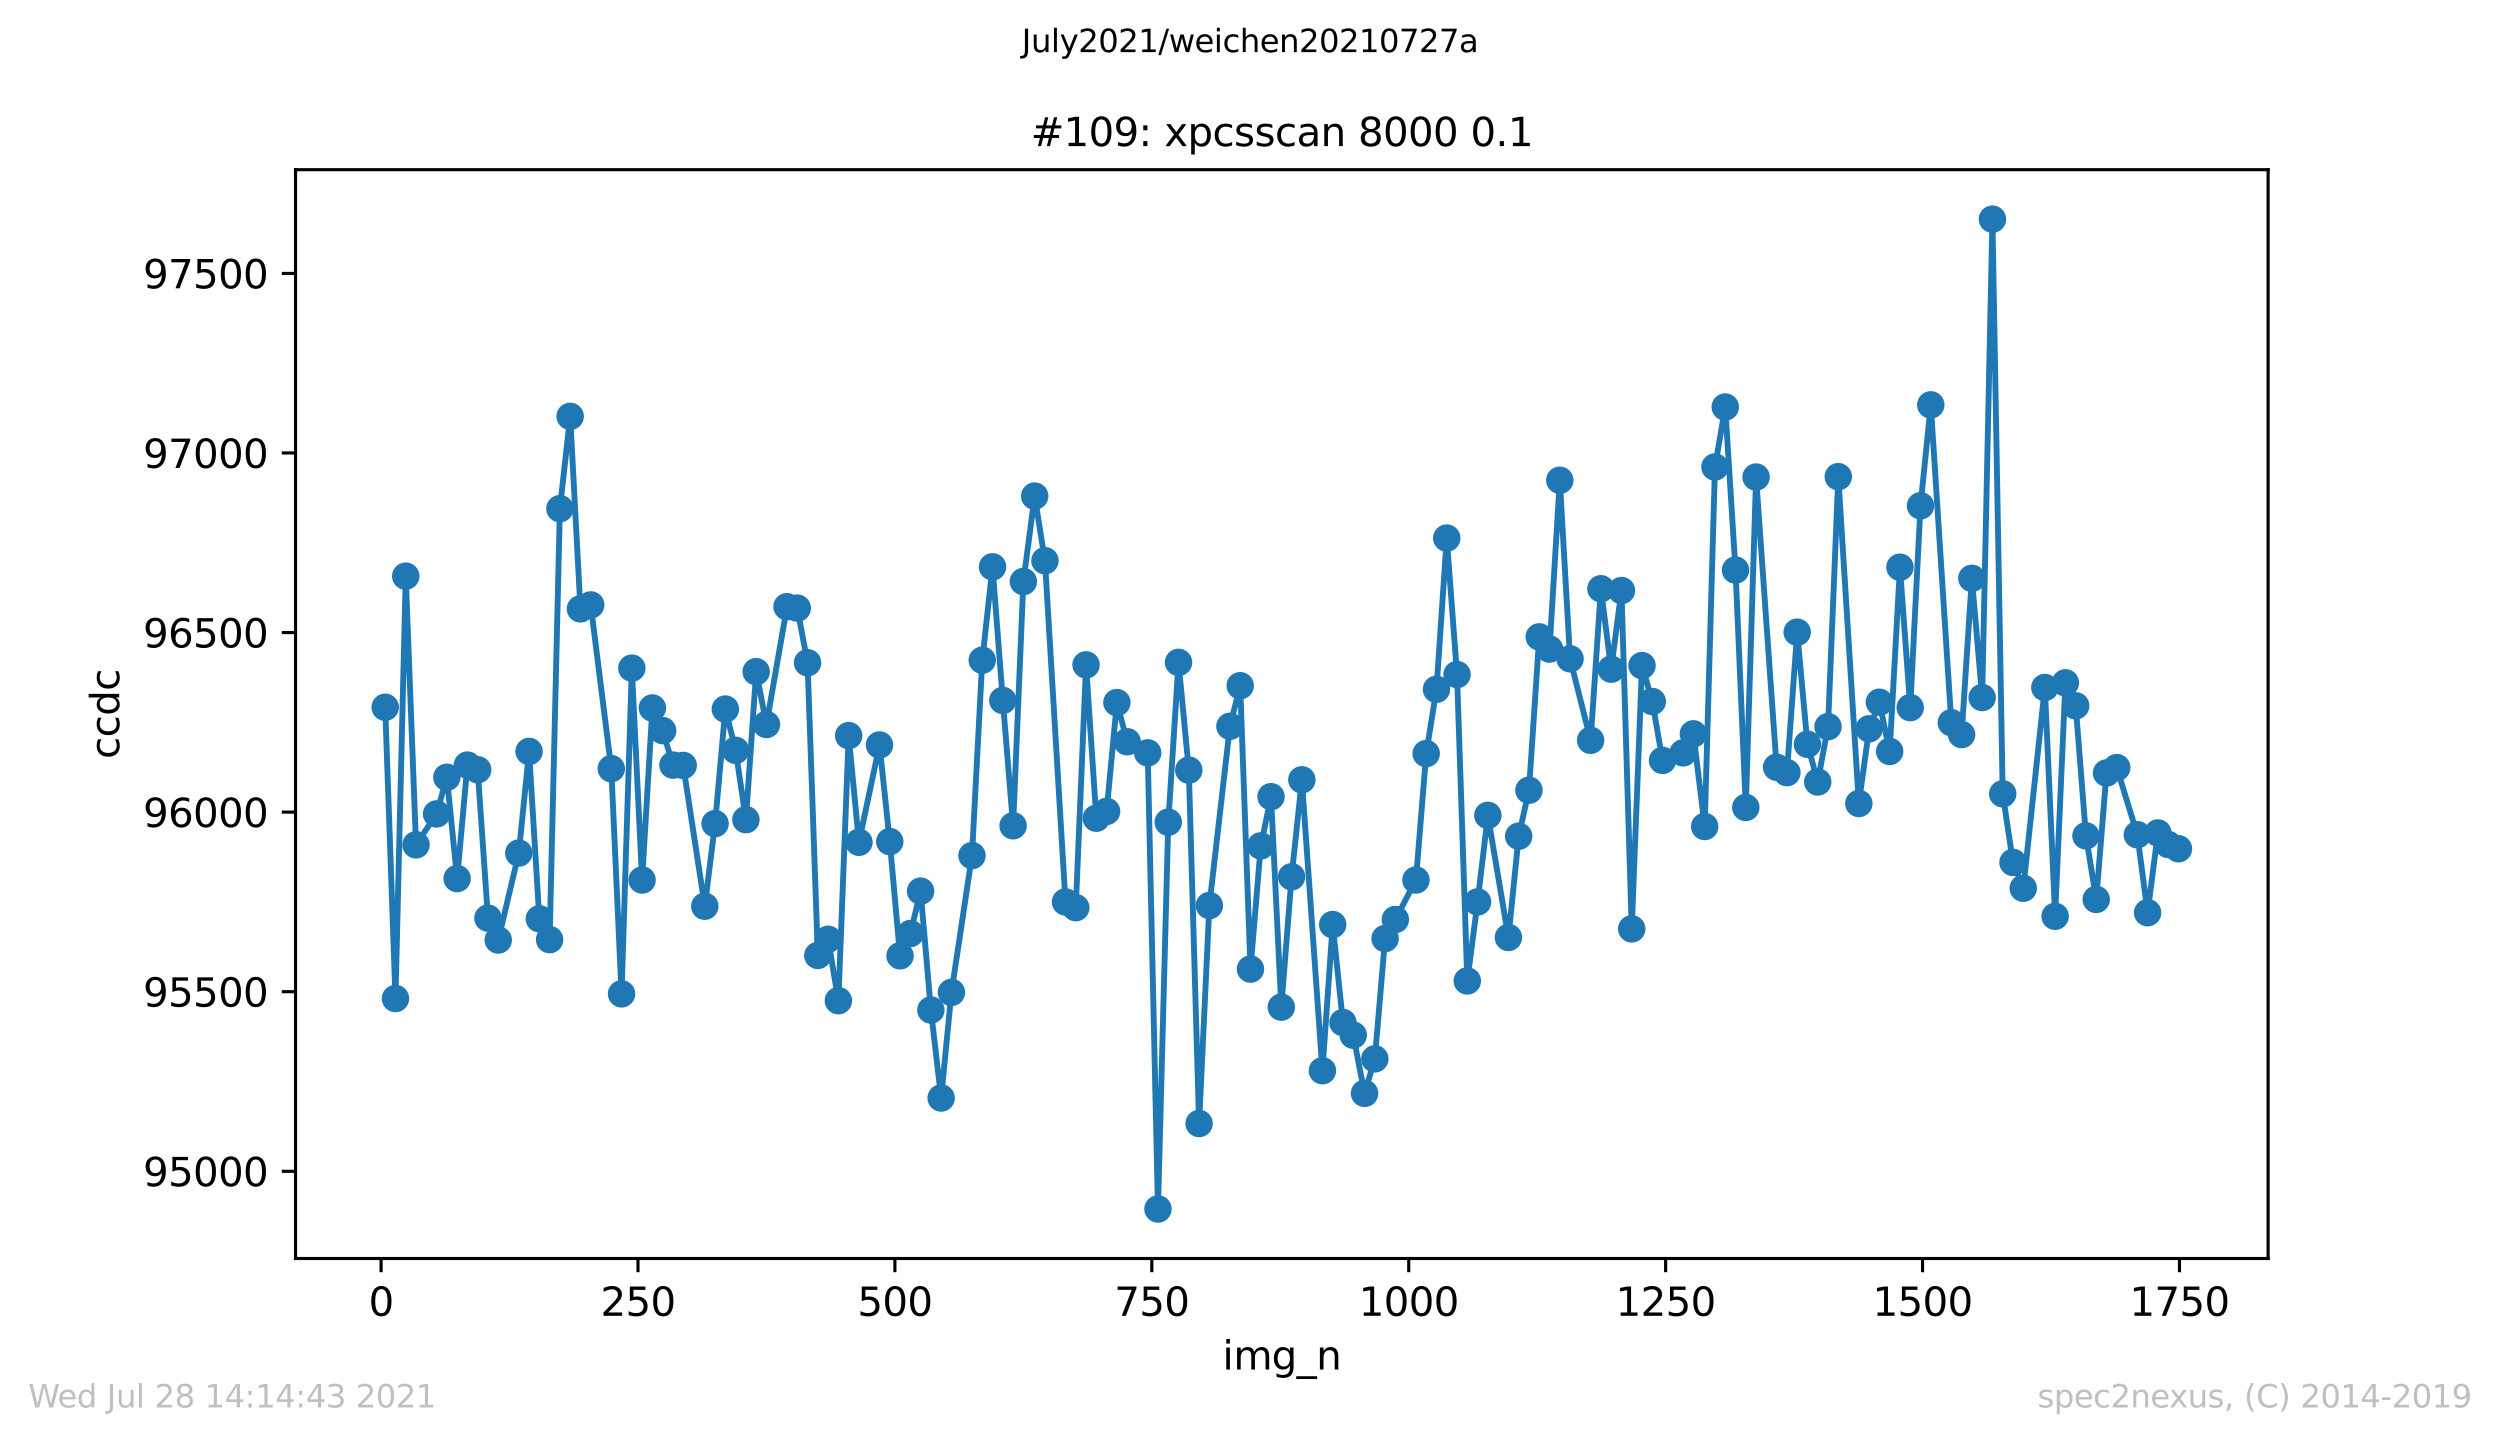 <?xml version="1.0" encoding="utf-8" standalone="no"?>
<!DOCTYPE svg PUBLIC "-//W3C//DTD SVG 1.1//EN"
  "http://www.w3.org/Graphics/SVG/1.1/DTD/svg11.dtd">
<svg height="367.2pt" version="1.1" viewBox="0 0 636.48 367.2" width="636.48pt" xmlns="http://www.w3.org/2000/svg" xmlns:xlink="http://www.w3.org/1999/xlink">
 <defs>
  <style type="text/css">*{stroke-linecap:butt;stroke-linejoin:round;}</style>
 </defs>
 <g id="figure_1">
  <g id="patch_1">
   <path d="M 0 367.2 
L 636.48 367.2 
L 636.48 0 
L 0 0 
z
" style="fill:#ffffff;"/>
  </g>
  <g id="axes_1">
   <g id="patch_2">
    <path d="M 75.24 320.4 
L 577.44 320.4 
L 577.44 43.2 
L 75.24 43.2 
z
" style="fill:#ffffff;"/>
   </g>
   <g id="matplotlib.axis_1">
    <g id="xtick_1">
     <g id="line2d_1">
      <defs>
       <path d="M 0 0 
L 0 3.5 
" id="mbcaa599a69" style="stroke:#000000;stroke-width:0.8;"/>
      </defs>
      <g>
       <use style="stroke:#000000;stroke-width:0.8;" x="97.021" xlink:href="#mbcaa599a69" y="320.4"/>
      </g>
     </g>
     <g id="text_1">
      <!-- 0 -->
      <g transform="translate(93.84 334.998)scale(0.1 -0.1)">
       <defs>
        <path d="M 2034 4250 
Q 1547 4250 1301 3770 
Q 1056 3291 1056 2328 
Q 1056 1369 1301 889 
Q 1547 409 2034 409 
Q 2525 409 2770 889 
Q 3016 1369 3016 2328 
Q 3016 3291 2770 3770 
Q 2525 4250 2034 4250 
z
M 2034 4750 
Q 2819 4750 3233 4129 
Q 3647 3509 3647 2328 
Q 3647 1150 3233 529 
Q 2819 -91 2034 -91 
Q 1250 -91 836 529 
Q 422 1150 422 2328 
Q 422 3509 836 4129 
Q 1250 4750 2034 4750 
z
" id="DejaVuSans-30" transform="scale(0.016)"/>
       </defs>
       <use xlink:href="#DejaVuSans-30"/>
      </g>
     </g>
    </g>
    <g id="xtick_2">
     <g id="line2d_2">
      <g>
       <use style="stroke:#000000;stroke-width:0.8;" x="162.428" xlink:href="#mbcaa599a69" y="320.4"/>
      </g>
     </g>
     <g id="text_2">
      <!-- 250 -->
      <g transform="translate(152.885 334.998)scale(0.1 -0.1)">
       <defs>
        <path d="M 1228 531 
L 3431 531 
L 3431 0 
L 469 0 
L 469 531 
Q 828 903 1448 1529 
Q 2069 2156 2228 2338 
Q 2531 2678 2651 2914 
Q 2772 3150 2772 3378 
Q 2772 3750 2511 3984 
Q 2250 4219 1831 4219 
Q 1534 4219 1204 4116 
Q 875 4013 500 3803 
L 500 4441 
Q 881 4594 1212 4672 
Q 1544 4750 1819 4750 
Q 2544 4750 2975 4387 
Q 3406 4025 3406 3419 
Q 3406 3131 3298 2873 
Q 3191 2616 2906 2266 
Q 2828 2175 2409 1742 
Q 1991 1309 1228 531 
z
" id="DejaVuSans-32" transform="scale(0.016)"/>
        <path d="M 691 4666 
L 3169 4666 
L 3169 4134 
L 1269 4134 
L 1269 2991 
Q 1406 3038 1543 3061 
Q 1681 3084 1819 3084 
Q 2600 3084 3056 2656 
Q 3513 2228 3513 1497 
Q 3513 744 3044 326 
Q 2575 -91 1722 -91 
Q 1428 -91 1123 -41 
Q 819 9 494 109 
L 494 744 
Q 775 591 1075 516 
Q 1375 441 1709 441 
Q 2250 441 2565 725 
Q 2881 1009 2881 1497 
Q 2881 1984 2565 2268 
Q 2250 2553 1709 2553 
Q 1456 2553 1204 2497 
Q 953 2441 691 2322 
L 691 4666 
z
" id="DejaVuSans-35" transform="scale(0.016)"/>
       </defs>
       <use xlink:href="#DejaVuSans-32"/>
       <use x="63.623" xlink:href="#DejaVuSans-35"/>
       <use x="127.246" xlink:href="#DejaVuSans-30"/>
      </g>
     </g>
    </g>
    <g id="xtick_3">
     <g id="line2d_3">
      <g>
       <use style="stroke:#000000;stroke-width:0.8;" x="227.836" xlink:href="#mbcaa599a69" y="320.4"/>
      </g>
     </g>
     <g id="text_3">
      <!-- 500 -->
      <g transform="translate(218.292 334.998)scale(0.1 -0.1)">
       <use xlink:href="#DejaVuSans-35"/>
       <use x="63.623" xlink:href="#DejaVuSans-30"/>
       <use x="127.246" xlink:href="#DejaVuSans-30"/>
      </g>
     </g>
    </g>
    <g id="xtick_4">
     <g id="line2d_4">
      <g>
       <use style="stroke:#000000;stroke-width:0.8;" x="293.244" xlink:href="#mbcaa599a69" y="320.4"/>
      </g>
     </g>
     <g id="text_4">
      <!-- 750 -->
      <g transform="translate(283.7 334.998)scale(0.1 -0.1)">
       <defs>
        <path d="M 525 4666 
L 3525 4666 
L 3525 4397 
L 1831 0 
L 1172 0 
L 2766 4134 
L 525 4134 
L 525 4666 
z
" id="DejaVuSans-37" transform="scale(0.016)"/>
       </defs>
       <use xlink:href="#DejaVuSans-37"/>
       <use x="63.623" xlink:href="#DejaVuSans-35"/>
       <use x="127.246" xlink:href="#DejaVuSans-30"/>
      </g>
     </g>
    </g>
    <g id="xtick_5">
     <g id="line2d_5">
      <g>
       <use style="stroke:#000000;stroke-width:0.8;" x="358.651" xlink:href="#mbcaa599a69" y="320.4"/>
      </g>
     </g>
     <g id="text_5">
      <!-- 1000 -->
      <g transform="translate(345.926 334.998)scale(0.1 -0.1)">
       <defs>
        <path d="M 794 531 
L 1825 531 
L 1825 4091 
L 703 3866 
L 703 4441 
L 1819 4666 
L 2450 4666 
L 2450 531 
L 3481 531 
L 3481 0 
L 794 0 
L 794 531 
z
" id="DejaVuSans-31" transform="scale(0.016)"/>
       </defs>
       <use xlink:href="#DejaVuSans-31"/>
       <use x="63.623" xlink:href="#DejaVuSans-30"/>
       <use x="127.246" xlink:href="#DejaVuSans-30"/>
       <use x="190.869" xlink:href="#DejaVuSans-30"/>
      </g>
     </g>
    </g>
    <g id="xtick_6">
     <g id="line2d_6">
      <g>
       <use style="stroke:#000000;stroke-width:0.8;" x="424.059" xlink:href="#mbcaa599a69" y="320.4"/>
      </g>
     </g>
     <g id="text_6">
      <!-- 1250 -->
      <g transform="translate(411.334 334.998)scale(0.1 -0.1)">
       <use xlink:href="#DejaVuSans-31"/>
       <use x="63.623" xlink:href="#DejaVuSans-32"/>
       <use x="127.246" xlink:href="#DejaVuSans-35"/>
       <use x="190.869" xlink:href="#DejaVuSans-30"/>
      </g>
     </g>
    </g>
    <g id="xtick_7">
     <g id="line2d_7">
      <g>
       <use style="stroke:#000000;stroke-width:0.8;" x="489.467" xlink:href="#mbcaa599a69" y="320.4"/>
      </g>
     </g>
     <g id="text_7">
      <!-- 1500 -->
      <g transform="translate(476.742 334.998)scale(0.1 -0.1)">
       <use xlink:href="#DejaVuSans-31"/>
       <use x="63.623" xlink:href="#DejaVuSans-35"/>
       <use x="127.246" xlink:href="#DejaVuSans-30"/>
       <use x="190.869" xlink:href="#DejaVuSans-30"/>
      </g>
     </g>
    </g>
    <g id="xtick_8">
     <g id="line2d_8">
      <g>
       <use style="stroke:#000000;stroke-width:0.8;" x="554.874" xlink:href="#mbcaa599a69" y="320.4"/>
      </g>
     </g>
     <g id="text_8">
      <!-- 1750 -->
      <g transform="translate(542.149 334.998)scale(0.1 -0.1)">
       <use xlink:href="#DejaVuSans-31"/>
       <use x="63.623" xlink:href="#DejaVuSans-37"/>
       <use x="127.246" xlink:href="#DejaVuSans-35"/>
       <use x="190.869" xlink:href="#DejaVuSans-30"/>
      </g>
     </g>
    </g>
    <g id="text_9">
     <!-- img_n -->
     <g transform="translate(311.238 348.677)scale(0.1 -0.1)">
      <defs>
       <path d="M 603 3500 
L 1178 3500 
L 1178 0 
L 603 0 
L 603 3500 
z
M 603 4863 
L 1178 4863 
L 1178 4134 
L 603 4134 
L 603 4863 
z
" id="DejaVuSans-69" transform="scale(0.016)"/>
       <path d="M 3328 2828 
Q 3544 3216 3844 3400 
Q 4144 3584 4550 3584 
Q 5097 3584 5394 3201 
Q 5691 2819 5691 2113 
L 5691 0 
L 5113 0 
L 5113 2094 
Q 5113 2597 4934 2840 
Q 4756 3084 4391 3084 
Q 3944 3084 3684 2787 
Q 3425 2491 3425 1978 
L 3425 0 
L 2847 0 
L 2847 2094 
Q 2847 2600 2669 2842 
Q 2491 3084 2119 3084 
Q 1678 3084 1418 2786 
Q 1159 2488 1159 1978 
L 1159 0 
L 581 0 
L 581 3500 
L 1159 3500 
L 1159 2956 
Q 1356 3278 1631 3431 
Q 1906 3584 2284 3584 
Q 2666 3584 2933 3390 
Q 3200 3197 3328 2828 
z
" id="DejaVuSans-6d" transform="scale(0.016)"/>
       <path d="M 2906 1791 
Q 2906 2416 2648 2759 
Q 2391 3103 1925 3103 
Q 1463 3103 1205 2759 
Q 947 2416 947 1791 
Q 947 1169 1205 825 
Q 1463 481 1925 481 
Q 2391 481 2648 825 
Q 2906 1169 2906 1791 
z
M 3481 434 
Q 3481 -459 3084 -895 
Q 2688 -1331 1869 -1331 
Q 1566 -1331 1297 -1286 
Q 1028 -1241 775 -1147 
L 775 -588 
Q 1028 -725 1275 -790 
Q 1522 -856 1778 -856 
Q 2344 -856 2625 -561 
Q 2906 -266 2906 331 
L 2906 616 
Q 2728 306 2450 153 
Q 2172 0 1784 0 
Q 1141 0 747 490 
Q 353 981 353 1791 
Q 353 2603 747 3093 
Q 1141 3584 1784 3584 
Q 2172 3584 2450 3431 
Q 2728 3278 2906 2969 
L 2906 3500 
L 3481 3500 
L 3481 434 
z
" id="DejaVuSans-67" transform="scale(0.016)"/>
       <path d="M 3263 -1063 
L 3263 -1509 
L -63 -1509 
L -63 -1063 
L 3263 -1063 
z
" id="DejaVuSans-5f" transform="scale(0.016)"/>
       <path d="M 3513 2113 
L 3513 0 
L 2938 0 
L 2938 2094 
Q 2938 2591 2744 2837 
Q 2550 3084 2163 3084 
Q 1697 3084 1428 2787 
Q 1159 2491 1159 1978 
L 1159 0 
L 581 0 
L 581 3500 
L 1159 3500 
L 1159 2956 
Q 1366 3272 1645 3428 
Q 1925 3584 2291 3584 
Q 2894 3584 3203 3211 
Q 3513 2838 3513 2113 
z
" id="DejaVuSans-6e" transform="scale(0.016)"/>
      </defs>
      <use xlink:href="#DejaVuSans-69"/>
      <use x="27.783" xlink:href="#DejaVuSans-6d"/>
      <use x="125.195" xlink:href="#DejaVuSans-67"/>
      <use x="188.672" xlink:href="#DejaVuSans-5f"/>
      <use x="238.672" xlink:href="#DejaVuSans-6e"/>
     </g>
    </g>
   </g>
   <g id="matplotlib.axis_2">
    <g id="ytick_1">
     <g id="line2d_9">
      <defs>
       <path d="M 0 0 
L -3.5 0 
" id="m8090841db0" style="stroke:#000000;stroke-width:0.8;"/>
      </defs>
      <g>
       <use style="stroke:#000000;stroke-width:0.8;" x="75.24" xlink:href="#m8090841db0" y="298.199"/>
      </g>
     </g>
     <g id="text_10">
      <!-- 95000 -->
      <g transform="translate(36.428 301.998)scale(0.1 -0.1)">
       <defs>
        <path d="M 703 97 
L 703 672 
Q 941 559 1184 500 
Q 1428 441 1663 441 
Q 2288 441 2617 861 
Q 2947 1281 2994 2138 
Q 2813 1869 2534 1725 
Q 2256 1581 1919 1581 
Q 1219 1581 811 2004 
Q 403 2428 403 3163 
Q 403 3881 828 4315 
Q 1253 4750 1959 4750 
Q 2769 4750 3195 4129 
Q 3622 3509 3622 2328 
Q 3622 1225 3098 567 
Q 2575 -91 1691 -91 
Q 1453 -91 1209 -44 
Q 966 3 703 97 
z
M 1959 2075 
Q 2384 2075 2632 2365 
Q 2881 2656 2881 3163 
Q 2881 3666 2632 3958 
Q 2384 4250 1959 4250 
Q 1534 4250 1286 3958 
Q 1038 3666 1038 3163 
Q 1038 2656 1286 2365 
Q 1534 2075 1959 2075 
z
" id="DejaVuSans-39" transform="scale(0.016)"/>
       </defs>
       <use xlink:href="#DejaVuSans-39"/>
       <use x="63.623" xlink:href="#DejaVuSans-35"/>
       <use x="127.246" xlink:href="#DejaVuSans-30"/>
       <use x="190.869" xlink:href="#DejaVuSans-30"/>
       <use x="254.492" xlink:href="#DejaVuSans-30"/>
      </g>
     </g>
    </g>
    <g id="ytick_2">
     <g id="line2d_10">
      <g>
       <use style="stroke:#000000;stroke-width:0.8;" x="75.24" xlink:href="#m8090841db0" y="252.481"/>
      </g>
     </g>
     <g id="text_11">
      <!-- 95500 -->
      <g transform="translate(36.428 256.28)scale(0.1 -0.1)">
       <use xlink:href="#DejaVuSans-39"/>
       <use x="63.623" xlink:href="#DejaVuSans-35"/>
       <use x="127.246" xlink:href="#DejaVuSans-35"/>
       <use x="190.869" xlink:href="#DejaVuSans-30"/>
       <use x="254.492" xlink:href="#DejaVuSans-30"/>
      </g>
     </g>
    </g>
    <g id="ytick_3">
     <g id="line2d_11">
      <g>
       <use style="stroke:#000000;stroke-width:0.8;" x="75.24" xlink:href="#m8090841db0" y="206.762"/>
      </g>
     </g>
     <g id="text_12">
      <!-- 96000 -->
      <g transform="translate(36.428 210.561)scale(0.1 -0.1)">
       <defs>
        <path d="M 2113 2584 
Q 1688 2584 1439 2293 
Q 1191 2003 1191 1497 
Q 1191 994 1439 701 
Q 1688 409 2113 409 
Q 2538 409 2786 701 
Q 3034 994 3034 1497 
Q 3034 2003 2786 2293 
Q 2538 2584 2113 2584 
z
M 3366 4563 
L 3366 3988 
Q 3128 4100 2886 4159 
Q 2644 4219 2406 4219 
Q 1781 4219 1451 3797 
Q 1122 3375 1075 2522 
Q 1259 2794 1537 2939 
Q 1816 3084 2150 3084 
Q 2853 3084 3261 2657 
Q 3669 2231 3669 1497 
Q 3669 778 3244 343 
Q 2819 -91 2113 -91 
Q 1303 -91 875 529 
Q 447 1150 447 2328 
Q 447 3434 972 4092 
Q 1497 4750 2381 4750 
Q 2619 4750 2861 4703 
Q 3103 4656 3366 4563 
z
" id="DejaVuSans-36" transform="scale(0.016)"/>
       </defs>
       <use xlink:href="#DejaVuSans-39"/>
       <use x="63.623" xlink:href="#DejaVuSans-36"/>
       <use x="127.246" xlink:href="#DejaVuSans-30"/>
       <use x="190.869" xlink:href="#DejaVuSans-30"/>
       <use x="254.492" xlink:href="#DejaVuSans-30"/>
      </g>
     </g>
    </g>
    <g id="ytick_4">
     <g id="line2d_12">
      <g>
       <use style="stroke:#000000;stroke-width:0.8;" x="75.24" xlink:href="#m8090841db0" y="161.044"/>
      </g>
     </g>
     <g id="text_13">
      <!-- 96500 -->
      <g transform="translate(36.428 164.843)scale(0.1 -0.1)">
       <use xlink:href="#DejaVuSans-39"/>
       <use x="63.623" xlink:href="#DejaVuSans-36"/>
       <use x="127.246" xlink:href="#DejaVuSans-35"/>
       <use x="190.869" xlink:href="#DejaVuSans-30"/>
       <use x="254.492" xlink:href="#DejaVuSans-30"/>
      </g>
     </g>
    </g>
    <g id="ytick_5">
     <g id="line2d_13">
      <g>
       <use style="stroke:#000000;stroke-width:0.8;" x="75.24" xlink:href="#m8090841db0" y="115.325"/>
      </g>
     </g>
     <g id="text_14">
      <!-- 97000 -->
      <g transform="translate(36.428 119.125)scale(0.1 -0.1)">
       <use xlink:href="#DejaVuSans-39"/>
       <use x="63.623" xlink:href="#DejaVuSans-37"/>
       <use x="127.246" xlink:href="#DejaVuSans-30"/>
       <use x="190.869" xlink:href="#DejaVuSans-30"/>
       <use x="254.492" xlink:href="#DejaVuSans-30"/>
      </g>
     </g>
    </g>
    <g id="ytick_6">
     <g id="line2d_14">
      <g>
       <use style="stroke:#000000;stroke-width:0.8;" x="75.24" xlink:href="#m8090841db0" y="69.607"/>
      </g>
     </g>
     <g id="text_15">
      <!-- 97500 -->
      <g transform="translate(36.428 73.406)scale(0.1 -0.1)">
       <use xlink:href="#DejaVuSans-39"/>
       <use x="63.623" xlink:href="#DejaVuSans-37"/>
       <use x="127.246" xlink:href="#DejaVuSans-35"/>
       <use x="190.869" xlink:href="#DejaVuSans-30"/>
       <use x="254.492" xlink:href="#DejaVuSans-30"/>
      </g>
     </g>
    </g>
    <g id="text_16">
     <!-- ccdc -->
     <g transform="translate(30.348 193.222)rotate(-90)scale(0.1 -0.1)">
      <defs>
       <path d="M 3122 3366 
L 3122 2828 
Q 2878 2963 2633 3030 
Q 2388 3097 2138 3097 
Q 1578 3097 1268 2742 
Q 959 2388 959 1747 
Q 959 1106 1268 751 
Q 1578 397 2138 397 
Q 2388 397 2633 464 
Q 2878 531 3122 666 
L 3122 134 
Q 2881 22 2623 -34 
Q 2366 -91 2075 -91 
Q 1284 -91 818 406 
Q 353 903 353 1747 
Q 353 2603 823 3093 
Q 1294 3584 2113 3584 
Q 2378 3584 2631 3529 
Q 2884 3475 3122 3366 
z
" id="DejaVuSans-63" transform="scale(0.016)"/>
       <path d="M 2906 2969 
L 2906 4863 
L 3481 4863 
L 3481 0 
L 2906 0 
L 2906 525 
Q 2725 213 2448 61 
Q 2172 -91 1784 -91 
Q 1150 -91 751 415 
Q 353 922 353 1747 
Q 353 2572 751 3078 
Q 1150 3584 1784 3584 
Q 2172 3584 2448 3432 
Q 2725 3281 2906 2969 
z
M 947 1747 
Q 947 1113 1208 752 
Q 1469 391 1925 391 
Q 2381 391 2643 752 
Q 2906 1113 2906 1747 
Q 2906 2381 2643 2742 
Q 2381 3103 1925 3103 
Q 1469 3103 1208 2742 
Q 947 2381 947 1747 
z
" id="DejaVuSans-64" transform="scale(0.016)"/>
      </defs>
      <use xlink:href="#DejaVuSans-63"/>
      <use x="54.98" xlink:href="#DejaVuSans-63"/>
      <use x="109.961" xlink:href="#DejaVuSans-64"/>
      <use x="173.438" xlink:href="#DejaVuSans-63"/>
     </g>
    </g>
   </g>
   <g id="line2d_15">
    <path clip-path="url(#p676c0515ef)" d="M 98.067 180.063 
L 100.684 254.218 
L 103.3 146.688 
L 105.916 215.083 
L 111.149 207.219 
L 113.765 197.893 
L 116.381 223.678 
L 118.998 194.784 
L 121.614 195.973 
L 124.23 233.736 
L 126.847 239.314 
L 132.079 217.186 
L 134.696 191.309 
L 137.312 233.919 
L 139.928 239.222 
L 142.544 129.498 
L 145.161 105.999 
L 147.777 155.009 
L 150.393 154.003 
L 155.626 195.698 
L 158.242 253.029 
L 160.859 170.096 
L 163.475 224.044 
L 166.091 180.246 
L 168.708 186.006 
L 171.324 194.784 
L 173.94 194.875 
L 179.434 230.719 
L 182.051 209.688 
L 184.667 180.52 
L 187.283 191.035 
L 189.9 208.682 
L 192.516 171.01 
L 195.132 184.452 
L 200.365 154.46 
L 202.981 154.826 
L 205.597 168.725 
L 208.214 243.246 
L 210.83 239.131 
L 213.446 254.767 
L 216.063 187.286 
L 218.679 214.443 
L 223.912 189.664 
L 226.528 214.26 
L 229.144 243.337 
L 231.761 237.668 
L 234.377 226.878 
L 236.993 257.144 
L 239.609 279.546 
L 242.226 252.664 
L 247.458 217.826 
L 250.075 168.084 
L 252.691 144.311 
L 255.307 178.325 
L 257.924 210.237 
L 260.54 148.06 
L 263.418 126.298 
L 266.034 142.756 
L 271.267 229.621 
L 273.883 231.084 
L 276.499 169.273 
L 279.116 208.317 
L 281.732 206.579 
L 284.348 178.874 
L 286.965 188.841 
L 292.197 191.675 
L 294.814 307.8 
L 297.43 209.322 
L 300.046 168.633 
L 302.662 196.064 
L 305.279 286.038 
L 307.895 230.536 
L 313.128 184.909 
L 315.744 174.576 
L 318.36 246.72 
L 320.977 215.357 
L 323.593 202.83 
L 326.209 256.412 
L 328.825 223.221 
L 331.442 198.533 
L 336.674 272.597 
L 339.291 235.382 
L 341.907 260.344 
L 344.523 263.545 
L 347.401 278.357 
L 350.018 269.579 
L 352.634 238.948 
L 355.25 234.102 
L 360.483 224.044 
L 363.099 191.858 
L 365.715 175.491 
L 368.332 136.996 
L 370.948 171.742 
L 373.564 249.738 
L 376.181 229.621 
L 378.797 207.585 
L 384.03 238.674 
L 386.646 212.889 
L 389.262 201.185 
L 391.878 162.141 
L 394.495 165.25 
L 397.111 122.275 
L 399.727 167.719 
L 404.96 188.475 
L 407.576 149.889 
L 410.193 170.37 
L 412.809 150.346 
L 415.425 236.479 
L 418.042 169.456 
L 420.658 178.6 
L 423.274 193.595 
L 428.507 191.675 
L 431.123 186.829 
L 434.001 210.42 
L 436.617 118.891 
L 439.234 103.621 
L 441.85 145.134 
L 444.466 205.574 
L 447.083 121.452 
L 452.315 195.333 
L 454.931 196.704 
L 457.548 160.952 
L 460.164 189.481 
L 462.78 199.082 
L 465.397 185 
L 468.013 121.36 
L 473.246 204.568 
L 475.862 185.549 
L 478.478 178.783 
L 481.095 191.309 
L 483.711 144.402 
L 486.327 180.154 
L 488.943 128.767 
L 491.56 103.073 
L 496.792 183.994 
L 499.409 187.012 
L 502.025 147.237 
L 504.641 177.594 
L 507.258 55.8 
L 509.874 202.099 
L 512.49 219.563 
L 515.107 226.147 
L 520.601 175.034 
L 523.217 233.279 
L 525.833 173.845 
L 528.45 179.697 
L 531.066 212.797 
L 533.682 228.981 
L 536.299 196.796 
L 538.915 195.424 
L 544.148 212.523 
L 546.764 232.365 
L 549.38 212.066 
L 551.996 214.992 
L 554.613 216.089 
L 554.613 216.089 
" style="fill:none;stroke:#1f77b4;stroke-linecap:square;stroke-width:1.5;"/>
    <defs>
     <path d="M 0 3 
C 0.796 3 1.559 2.684 2.121 2.121 
C 2.684 1.559 3 0.796 3 0 
C 3 -0.796 2.684 -1.559 2.121 -2.121 
C 1.559 -2.684 0.796 -3 0 -3 
C -0.796 -3 -1.559 -2.684 -2.121 -2.121 
C -2.684 -1.559 -3 -0.796 -3 0 
C -3 0.796 -2.684 1.559 -2.121 2.121 
C -1.559 2.684 -0.796 3 0 3 
z
" id="m9fcfe65909" style="stroke:#1f77b4;"/>
    </defs>
    <g clip-path="url(#p676c0515ef)">
     <use style="fill:#1f77b4;stroke:#1f77b4;" x="98.067" xlink:href="#m9fcfe65909" y="180.063"/>
     <use style="fill:#1f77b4;stroke:#1f77b4;" x="100.684" xlink:href="#m9fcfe65909" y="254.218"/>
     <use style="fill:#1f77b4;stroke:#1f77b4;" x="103.3" xlink:href="#m9fcfe65909" y="146.688"/>
     <use style="fill:#1f77b4;stroke:#1f77b4;" x="105.916" xlink:href="#m9fcfe65909" y="215.083"/>
     <use style="fill:#1f77b4;stroke:#1f77b4;" x="111.149" xlink:href="#m9fcfe65909" y="207.219"/>
     <use style="fill:#1f77b4;stroke:#1f77b4;" x="113.765" xlink:href="#m9fcfe65909" y="197.893"/>
     <use style="fill:#1f77b4;stroke:#1f77b4;" x="116.381" xlink:href="#m9fcfe65909" y="223.678"/>
     <use style="fill:#1f77b4;stroke:#1f77b4;" x="118.998" xlink:href="#m9fcfe65909" y="194.784"/>
     <use style="fill:#1f77b4;stroke:#1f77b4;" x="121.614" xlink:href="#m9fcfe65909" y="195.973"/>
     <use style="fill:#1f77b4;stroke:#1f77b4;" x="124.23" xlink:href="#m9fcfe65909" y="233.736"/>
     <use style="fill:#1f77b4;stroke:#1f77b4;" x="126.847" xlink:href="#m9fcfe65909" y="239.314"/>
     <use style="fill:#1f77b4;stroke:#1f77b4;" x="132.079" xlink:href="#m9fcfe65909" y="217.186"/>
     <use style="fill:#1f77b4;stroke:#1f77b4;" x="134.696" xlink:href="#m9fcfe65909" y="191.309"/>
     <use style="fill:#1f77b4;stroke:#1f77b4;" x="137.312" xlink:href="#m9fcfe65909" y="233.919"/>
     <use style="fill:#1f77b4;stroke:#1f77b4;" x="139.928" xlink:href="#m9fcfe65909" y="239.222"/>
     <use style="fill:#1f77b4;stroke:#1f77b4;" x="142.544" xlink:href="#m9fcfe65909" y="129.498"/>
     <use style="fill:#1f77b4;stroke:#1f77b4;" x="145.161" xlink:href="#m9fcfe65909" y="105.999"/>
     <use style="fill:#1f77b4;stroke:#1f77b4;" x="147.777" xlink:href="#m9fcfe65909" y="155.009"/>
     <use style="fill:#1f77b4;stroke:#1f77b4;" x="150.393" xlink:href="#m9fcfe65909" y="154.003"/>
     <use style="fill:#1f77b4;stroke:#1f77b4;" x="155.626" xlink:href="#m9fcfe65909" y="195.698"/>
     <use style="fill:#1f77b4;stroke:#1f77b4;" x="158.242" xlink:href="#m9fcfe65909" y="253.029"/>
     <use style="fill:#1f77b4;stroke:#1f77b4;" x="160.859" xlink:href="#m9fcfe65909" y="170.096"/>
     <use style="fill:#1f77b4;stroke:#1f77b4;" x="163.475" xlink:href="#m9fcfe65909" y="224.044"/>
     <use style="fill:#1f77b4;stroke:#1f77b4;" x="166.091" xlink:href="#m9fcfe65909" y="180.246"/>
     <use style="fill:#1f77b4;stroke:#1f77b4;" x="168.708" xlink:href="#m9fcfe65909" y="186.006"/>
     <use style="fill:#1f77b4;stroke:#1f77b4;" x="171.324" xlink:href="#m9fcfe65909" y="194.784"/>
     <use style="fill:#1f77b4;stroke:#1f77b4;" x="173.94" xlink:href="#m9fcfe65909" y="194.875"/>
     <use style="fill:#1f77b4;stroke:#1f77b4;" x="179.434" xlink:href="#m9fcfe65909" y="230.719"/>
     <use style="fill:#1f77b4;stroke:#1f77b4;" x="182.051" xlink:href="#m9fcfe65909" y="209.688"/>
     <use style="fill:#1f77b4;stroke:#1f77b4;" x="184.667" xlink:href="#m9fcfe65909" y="180.52"/>
     <use style="fill:#1f77b4;stroke:#1f77b4;" x="187.283" xlink:href="#m9fcfe65909" y="191.035"/>
     <use style="fill:#1f77b4;stroke:#1f77b4;" x="189.9" xlink:href="#m9fcfe65909" y="208.682"/>
     <use style="fill:#1f77b4;stroke:#1f77b4;" x="192.516" xlink:href="#m9fcfe65909" y="171.01"/>
     <use style="fill:#1f77b4;stroke:#1f77b4;" x="195.132" xlink:href="#m9fcfe65909" y="184.452"/>
     <use style="fill:#1f77b4;stroke:#1f77b4;" x="200.365" xlink:href="#m9fcfe65909" y="154.46"/>
     <use style="fill:#1f77b4;stroke:#1f77b4;" x="202.981" xlink:href="#m9fcfe65909" y="154.826"/>
     <use style="fill:#1f77b4;stroke:#1f77b4;" x="205.597" xlink:href="#m9fcfe65909" y="168.725"/>
     <use style="fill:#1f77b4;stroke:#1f77b4;" x="208.214" xlink:href="#m9fcfe65909" y="243.246"/>
     <use style="fill:#1f77b4;stroke:#1f77b4;" x="210.83" xlink:href="#m9fcfe65909" y="239.131"/>
     <use style="fill:#1f77b4;stroke:#1f77b4;" x="213.446" xlink:href="#m9fcfe65909" y="254.767"/>
     <use style="fill:#1f77b4;stroke:#1f77b4;" x="216.063" xlink:href="#m9fcfe65909" y="187.286"/>
     <use style="fill:#1f77b4;stroke:#1f77b4;" x="218.679" xlink:href="#m9fcfe65909" y="214.443"/>
     <use style="fill:#1f77b4;stroke:#1f77b4;" x="223.912" xlink:href="#m9fcfe65909" y="189.664"/>
     <use style="fill:#1f77b4;stroke:#1f77b4;" x="226.528" xlink:href="#m9fcfe65909" y="214.26"/>
     <use style="fill:#1f77b4;stroke:#1f77b4;" x="229.144" xlink:href="#m9fcfe65909" y="243.337"/>
     <use style="fill:#1f77b4;stroke:#1f77b4;" x="231.761" xlink:href="#m9fcfe65909" y="237.668"/>
     <use style="fill:#1f77b4;stroke:#1f77b4;" x="234.377" xlink:href="#m9fcfe65909" y="226.878"/>
     <use style="fill:#1f77b4;stroke:#1f77b4;" x="236.993" xlink:href="#m9fcfe65909" y="257.144"/>
     <use style="fill:#1f77b4;stroke:#1f77b4;" x="239.609" xlink:href="#m9fcfe65909" y="279.546"/>
     <use style="fill:#1f77b4;stroke:#1f77b4;" x="242.226" xlink:href="#m9fcfe65909" y="252.664"/>
     <use style="fill:#1f77b4;stroke:#1f77b4;" x="247.458" xlink:href="#m9fcfe65909" y="217.826"/>
     <use style="fill:#1f77b4;stroke:#1f77b4;" x="250.075" xlink:href="#m9fcfe65909" y="168.084"/>
     <use style="fill:#1f77b4;stroke:#1f77b4;" x="252.691" xlink:href="#m9fcfe65909" y="144.311"/>
     <use style="fill:#1f77b4;stroke:#1f77b4;" x="255.307" xlink:href="#m9fcfe65909" y="178.325"/>
     <use style="fill:#1f77b4;stroke:#1f77b4;" x="257.924" xlink:href="#m9fcfe65909" y="210.237"/>
     <use style="fill:#1f77b4;stroke:#1f77b4;" x="260.54" xlink:href="#m9fcfe65909" y="148.06"/>
     <use style="fill:#1f77b4;stroke:#1f77b4;" x="263.418" xlink:href="#m9fcfe65909" y="126.298"/>
     <use style="fill:#1f77b4;stroke:#1f77b4;" x="266.034" xlink:href="#m9fcfe65909" y="142.756"/>
     <use style="fill:#1f77b4;stroke:#1f77b4;" x="271.267" xlink:href="#m9fcfe65909" y="229.621"/>
     <use style="fill:#1f77b4;stroke:#1f77b4;" x="273.883" xlink:href="#m9fcfe65909" y="231.084"/>
     <use style="fill:#1f77b4;stroke:#1f77b4;" x="276.499" xlink:href="#m9fcfe65909" y="169.273"/>
     <use style="fill:#1f77b4;stroke:#1f77b4;" x="279.116" xlink:href="#m9fcfe65909" y="208.317"/>
     <use style="fill:#1f77b4;stroke:#1f77b4;" x="281.732" xlink:href="#m9fcfe65909" y="206.579"/>
     <use style="fill:#1f77b4;stroke:#1f77b4;" x="284.348" xlink:href="#m9fcfe65909" y="178.874"/>
     <use style="fill:#1f77b4;stroke:#1f77b4;" x="286.965" xlink:href="#m9fcfe65909" y="188.841"/>
     <use style="fill:#1f77b4;stroke:#1f77b4;" x="292.197" xlink:href="#m9fcfe65909" y="191.675"/>
     <use style="fill:#1f77b4;stroke:#1f77b4;" x="294.814" xlink:href="#m9fcfe65909" y="307.8"/>
     <use style="fill:#1f77b4;stroke:#1f77b4;" x="297.43" xlink:href="#m9fcfe65909" y="209.322"/>
     <use style="fill:#1f77b4;stroke:#1f77b4;" x="300.046" xlink:href="#m9fcfe65909" y="168.633"/>
     <use style="fill:#1f77b4;stroke:#1f77b4;" x="302.662" xlink:href="#m9fcfe65909" y="196.064"/>
     <use style="fill:#1f77b4;stroke:#1f77b4;" x="305.279" xlink:href="#m9fcfe65909" y="286.038"/>
     <use style="fill:#1f77b4;stroke:#1f77b4;" x="307.895" xlink:href="#m9fcfe65909" y="230.536"/>
     <use style="fill:#1f77b4;stroke:#1f77b4;" x="313.128" xlink:href="#m9fcfe65909" y="184.909"/>
     <use style="fill:#1f77b4;stroke:#1f77b4;" x="315.744" xlink:href="#m9fcfe65909" y="174.576"/>
     <use style="fill:#1f77b4;stroke:#1f77b4;" x="318.36" xlink:href="#m9fcfe65909" y="246.72"/>
     <use style="fill:#1f77b4;stroke:#1f77b4;" x="320.977" xlink:href="#m9fcfe65909" y="215.357"/>
     <use style="fill:#1f77b4;stroke:#1f77b4;" x="323.593" xlink:href="#m9fcfe65909" y="202.83"/>
     <use style="fill:#1f77b4;stroke:#1f77b4;" x="326.209" xlink:href="#m9fcfe65909" y="256.412"/>
     <use style="fill:#1f77b4;stroke:#1f77b4;" x="328.825" xlink:href="#m9fcfe65909" y="223.221"/>
     <use style="fill:#1f77b4;stroke:#1f77b4;" x="331.442" xlink:href="#m9fcfe65909" y="198.533"/>
     <use style="fill:#1f77b4;stroke:#1f77b4;" x="336.674" xlink:href="#m9fcfe65909" y="272.597"/>
     <use style="fill:#1f77b4;stroke:#1f77b4;" x="339.291" xlink:href="#m9fcfe65909" y="235.382"/>
     <use style="fill:#1f77b4;stroke:#1f77b4;" x="341.907" xlink:href="#m9fcfe65909" y="260.344"/>
     <use style="fill:#1f77b4;stroke:#1f77b4;" x="344.523" xlink:href="#m9fcfe65909" y="263.545"/>
     <use style="fill:#1f77b4;stroke:#1f77b4;" x="347.401" xlink:href="#m9fcfe65909" y="278.357"/>
     <use style="fill:#1f77b4;stroke:#1f77b4;" x="350.018" xlink:href="#m9fcfe65909" y="269.579"/>
     <use style="fill:#1f77b4;stroke:#1f77b4;" x="352.634" xlink:href="#m9fcfe65909" y="238.948"/>
     <use style="fill:#1f77b4;stroke:#1f77b4;" x="355.25" xlink:href="#m9fcfe65909" y="234.102"/>
     <use style="fill:#1f77b4;stroke:#1f77b4;" x="360.483" xlink:href="#m9fcfe65909" y="224.044"/>
     <use style="fill:#1f77b4;stroke:#1f77b4;" x="363.099" xlink:href="#m9fcfe65909" y="191.858"/>
     <use style="fill:#1f77b4;stroke:#1f77b4;" x="365.715" xlink:href="#m9fcfe65909" y="175.491"/>
     <use style="fill:#1f77b4;stroke:#1f77b4;" x="368.332" xlink:href="#m9fcfe65909" y="136.996"/>
     <use style="fill:#1f77b4;stroke:#1f77b4;" x="370.948" xlink:href="#m9fcfe65909" y="171.742"/>
     <use style="fill:#1f77b4;stroke:#1f77b4;" x="373.564" xlink:href="#m9fcfe65909" y="249.738"/>
     <use style="fill:#1f77b4;stroke:#1f77b4;" x="376.181" xlink:href="#m9fcfe65909" y="229.621"/>
     <use style="fill:#1f77b4;stroke:#1f77b4;" x="378.797" xlink:href="#m9fcfe65909" y="207.585"/>
     <use style="fill:#1f77b4;stroke:#1f77b4;" x="384.03" xlink:href="#m9fcfe65909" y="238.674"/>
     <use style="fill:#1f77b4;stroke:#1f77b4;" x="386.646" xlink:href="#m9fcfe65909" y="212.889"/>
     <use style="fill:#1f77b4;stroke:#1f77b4;" x="389.262" xlink:href="#m9fcfe65909" y="201.185"/>
     <use style="fill:#1f77b4;stroke:#1f77b4;" x="391.878" xlink:href="#m9fcfe65909" y="162.141"/>
     <use style="fill:#1f77b4;stroke:#1f77b4;" x="394.495" xlink:href="#m9fcfe65909" y="165.25"/>
     <use style="fill:#1f77b4;stroke:#1f77b4;" x="397.111" xlink:href="#m9fcfe65909" y="122.275"/>
     <use style="fill:#1f77b4;stroke:#1f77b4;" x="399.727" xlink:href="#m9fcfe65909" y="167.719"/>
     <use style="fill:#1f77b4;stroke:#1f77b4;" x="404.96" xlink:href="#m9fcfe65909" y="188.475"/>
     <use style="fill:#1f77b4;stroke:#1f77b4;" x="407.576" xlink:href="#m9fcfe65909" y="149.889"/>
     <use style="fill:#1f77b4;stroke:#1f77b4;" x="410.193" xlink:href="#m9fcfe65909" y="170.37"/>
     <use style="fill:#1f77b4;stroke:#1f77b4;" x="412.809" xlink:href="#m9fcfe65909" y="150.346"/>
     <use style="fill:#1f77b4;stroke:#1f77b4;" x="415.425" xlink:href="#m9fcfe65909" y="236.479"/>
     <use style="fill:#1f77b4;stroke:#1f77b4;" x="418.042" xlink:href="#m9fcfe65909" y="169.456"/>
     <use style="fill:#1f77b4;stroke:#1f77b4;" x="420.658" xlink:href="#m9fcfe65909" y="178.6"/>
     <use style="fill:#1f77b4;stroke:#1f77b4;" x="423.274" xlink:href="#m9fcfe65909" y="193.595"/>
     <use style="fill:#1f77b4;stroke:#1f77b4;" x="428.507" xlink:href="#m9fcfe65909" y="191.675"/>
     <use style="fill:#1f77b4;stroke:#1f77b4;" x="431.123" xlink:href="#m9fcfe65909" y="186.829"/>
     <use style="fill:#1f77b4;stroke:#1f77b4;" x="434.001" xlink:href="#m9fcfe65909" y="210.42"/>
     <use style="fill:#1f77b4;stroke:#1f77b4;" x="436.617" xlink:href="#m9fcfe65909" y="118.891"/>
     <use style="fill:#1f77b4;stroke:#1f77b4;" x="439.234" xlink:href="#m9fcfe65909" y="103.621"/>
     <use style="fill:#1f77b4;stroke:#1f77b4;" x="441.85" xlink:href="#m9fcfe65909" y="145.134"/>
     <use style="fill:#1f77b4;stroke:#1f77b4;" x="444.466" xlink:href="#m9fcfe65909" y="205.574"/>
     <use style="fill:#1f77b4;stroke:#1f77b4;" x="447.083" xlink:href="#m9fcfe65909" y="121.452"/>
     <use style="fill:#1f77b4;stroke:#1f77b4;" x="452.315" xlink:href="#m9fcfe65909" y="195.333"/>
     <use style="fill:#1f77b4;stroke:#1f77b4;" x="454.931" xlink:href="#m9fcfe65909" y="196.704"/>
     <use style="fill:#1f77b4;stroke:#1f77b4;" x="457.548" xlink:href="#m9fcfe65909" y="160.952"/>
     <use style="fill:#1f77b4;stroke:#1f77b4;" x="460.164" xlink:href="#m9fcfe65909" y="189.481"/>
     <use style="fill:#1f77b4;stroke:#1f77b4;" x="462.78" xlink:href="#m9fcfe65909" y="199.082"/>
     <use style="fill:#1f77b4;stroke:#1f77b4;" x="465.397" xlink:href="#m9fcfe65909" y="185"/>
     <use style="fill:#1f77b4;stroke:#1f77b4;" x="468.013" xlink:href="#m9fcfe65909" y="121.36"/>
     <use style="fill:#1f77b4;stroke:#1f77b4;" x="473.246" xlink:href="#m9fcfe65909" y="204.568"/>
     <use style="fill:#1f77b4;stroke:#1f77b4;" x="475.862" xlink:href="#m9fcfe65909" y="185.549"/>
     <use style="fill:#1f77b4;stroke:#1f77b4;" x="478.478" xlink:href="#m9fcfe65909" y="178.783"/>
     <use style="fill:#1f77b4;stroke:#1f77b4;" x="481.095" xlink:href="#m9fcfe65909" y="191.309"/>
     <use style="fill:#1f77b4;stroke:#1f77b4;" x="483.711" xlink:href="#m9fcfe65909" y="144.402"/>
     <use style="fill:#1f77b4;stroke:#1f77b4;" x="486.327" xlink:href="#m9fcfe65909" y="180.154"/>
     <use style="fill:#1f77b4;stroke:#1f77b4;" x="488.943" xlink:href="#m9fcfe65909" y="128.767"/>
     <use style="fill:#1f77b4;stroke:#1f77b4;" x="491.56" xlink:href="#m9fcfe65909" y="103.073"/>
     <use style="fill:#1f77b4;stroke:#1f77b4;" x="496.792" xlink:href="#m9fcfe65909" y="183.994"/>
     <use style="fill:#1f77b4;stroke:#1f77b4;" x="499.409" xlink:href="#m9fcfe65909" y="187.012"/>
     <use style="fill:#1f77b4;stroke:#1f77b4;" x="502.025" xlink:href="#m9fcfe65909" y="147.237"/>
     <use style="fill:#1f77b4;stroke:#1f77b4;" x="504.641" xlink:href="#m9fcfe65909" y="177.594"/>
     <use style="fill:#1f77b4;stroke:#1f77b4;" x="507.258" xlink:href="#m9fcfe65909" y="55.8"/>
     <use style="fill:#1f77b4;stroke:#1f77b4;" x="509.874" xlink:href="#m9fcfe65909" y="202.099"/>
     <use style="fill:#1f77b4;stroke:#1f77b4;" x="512.49" xlink:href="#m9fcfe65909" y="219.563"/>
     <use style="fill:#1f77b4;stroke:#1f77b4;" x="515.107" xlink:href="#m9fcfe65909" y="226.147"/>
     <use style="fill:#1f77b4;stroke:#1f77b4;" x="520.601" xlink:href="#m9fcfe65909" y="175.034"/>
     <use style="fill:#1f77b4;stroke:#1f77b4;" x="523.217" xlink:href="#m9fcfe65909" y="233.279"/>
     <use style="fill:#1f77b4;stroke:#1f77b4;" x="525.833" xlink:href="#m9fcfe65909" y="173.845"/>
     <use style="fill:#1f77b4;stroke:#1f77b4;" x="528.45" xlink:href="#m9fcfe65909" y="179.697"/>
     <use style="fill:#1f77b4;stroke:#1f77b4;" x="531.066" xlink:href="#m9fcfe65909" y="212.797"/>
     <use style="fill:#1f77b4;stroke:#1f77b4;" x="533.682" xlink:href="#m9fcfe65909" y="228.981"/>
     <use style="fill:#1f77b4;stroke:#1f77b4;" x="536.299" xlink:href="#m9fcfe65909" y="196.796"/>
     <use style="fill:#1f77b4;stroke:#1f77b4;" x="538.915" xlink:href="#m9fcfe65909" y="195.424"/>
     <use style="fill:#1f77b4;stroke:#1f77b4;" x="544.148" xlink:href="#m9fcfe65909" y="212.523"/>
     <use style="fill:#1f77b4;stroke:#1f77b4;" x="546.764" xlink:href="#m9fcfe65909" y="232.365"/>
     <use style="fill:#1f77b4;stroke:#1f77b4;" x="549.38" xlink:href="#m9fcfe65909" y="212.066"/>
     <use style="fill:#1f77b4;stroke:#1f77b4;" x="551.996" xlink:href="#m9fcfe65909" y="214.992"/>
     <use style="fill:#1f77b4;stroke:#1f77b4;" x="554.613" xlink:href="#m9fcfe65909" y="216.089"/>
    </g>
   </g>
   <g id="patch_3">
    <path d="M 75.24 320.4 
L 75.24 43.2 
" style="fill:none;stroke:#000000;stroke-linecap:square;stroke-linejoin:miter;stroke-width:0.8;"/>
   </g>
   <g id="patch_4">
    <path d="M 577.44 320.4 
L 577.44 43.2 
" style="fill:none;stroke:#000000;stroke-linecap:square;stroke-linejoin:miter;stroke-width:0.8;"/>
   </g>
   <g id="patch_5">
    <path d="M 75.24 320.4 
L 577.44 320.4 
" style="fill:none;stroke:#000000;stroke-linecap:square;stroke-linejoin:miter;stroke-width:0.8;"/>
   </g>
   <g id="patch_6">
    <path d="M 75.24 43.2 
L 577.44 43.2 
" style="fill:none;stroke:#000000;stroke-linecap:square;stroke-linejoin:miter;stroke-width:0.8;"/>
   </g>
   <g id="text_17">
    <!-- #109: xpcsscan 8000 0.1 -->
    <g transform="translate(262.404 37.2)scale(0.1 -0.1)">
     <defs>
      <path d="M 3272 2816 
L 2363 2816 
L 2100 1772 
L 3016 1772 
L 3272 2816 
z
M 2803 4594 
L 2478 3297 
L 3391 3297 
L 3719 4594 
L 4219 4594 
L 3897 3297 
L 4872 3297 
L 4872 2816 
L 3775 2816 
L 3519 1772 
L 4513 1772 
L 4513 1294 
L 3397 1294 
L 3072 0 
L 2572 0 
L 2894 1294 
L 1978 1294 
L 1656 0 
L 1153 0 
L 1478 1294 
L 494 1294 
L 494 1772 
L 1594 1772 
L 1856 2816 
L 850 2816 
L 850 3297 
L 1978 3297 
L 2297 4594 
L 2803 4594 
z
" id="DejaVuSans-23" transform="scale(0.016)"/>
      <path d="M 750 794 
L 1409 794 
L 1409 0 
L 750 0 
L 750 794 
z
M 750 3309 
L 1409 3309 
L 1409 2516 
L 750 2516 
L 750 3309 
z
" id="DejaVuSans-3a" transform="scale(0.016)"/>
      <path id="DejaVuSans-20" transform="scale(0.016)"/>
      <path d="M 3513 3500 
L 2247 1797 
L 3578 0 
L 2900 0 
L 1881 1375 
L 863 0 
L 184 0 
L 1544 1831 
L 300 3500 
L 978 3500 
L 1906 2253 
L 2834 3500 
L 3513 3500 
z
" id="DejaVuSans-78" transform="scale(0.016)"/>
      <path d="M 1159 525 
L 1159 -1331 
L 581 -1331 
L 581 3500 
L 1159 3500 
L 1159 2969 
Q 1341 3281 1617 3432 
Q 1894 3584 2278 3584 
Q 2916 3584 3314 3078 
Q 3713 2572 3713 1747 
Q 3713 922 3314 415 
Q 2916 -91 2278 -91 
Q 1894 -91 1617 61 
Q 1341 213 1159 525 
z
M 3116 1747 
Q 3116 2381 2855 2742 
Q 2594 3103 2138 3103 
Q 1681 3103 1420 2742 
Q 1159 2381 1159 1747 
Q 1159 1113 1420 752 
Q 1681 391 2138 391 
Q 2594 391 2855 752 
Q 3116 1113 3116 1747 
z
" id="DejaVuSans-70" transform="scale(0.016)"/>
      <path d="M 2834 3397 
L 2834 2853 
Q 2591 2978 2328 3040 
Q 2066 3103 1784 3103 
Q 1356 3103 1142 2972 
Q 928 2841 928 2578 
Q 928 2378 1081 2264 
Q 1234 2150 1697 2047 
L 1894 2003 
Q 2506 1872 2764 1633 
Q 3022 1394 3022 966 
Q 3022 478 2636 193 
Q 2250 -91 1575 -91 
Q 1294 -91 989 -36 
Q 684 19 347 128 
L 347 722 
Q 666 556 975 473 
Q 1284 391 1588 391 
Q 1994 391 2212 530 
Q 2431 669 2431 922 
Q 2431 1156 2273 1281 
Q 2116 1406 1581 1522 
L 1381 1569 
Q 847 1681 609 1914 
Q 372 2147 372 2553 
Q 372 3047 722 3315 
Q 1072 3584 1716 3584 
Q 2034 3584 2315 3537 
Q 2597 3491 2834 3397 
z
" id="DejaVuSans-73" transform="scale(0.016)"/>
      <path d="M 2194 1759 
Q 1497 1759 1228 1600 
Q 959 1441 959 1056 
Q 959 750 1161 570 
Q 1363 391 1709 391 
Q 2188 391 2477 730 
Q 2766 1069 2766 1631 
L 2766 1759 
L 2194 1759 
z
M 3341 1997 
L 3341 0 
L 2766 0 
L 2766 531 
Q 2569 213 2275 61 
Q 1981 -91 1556 -91 
Q 1019 -91 701 211 
Q 384 513 384 1019 
Q 384 1609 779 1909 
Q 1175 2209 1959 2209 
L 2766 2209 
L 2766 2266 
Q 2766 2663 2505 2880 
Q 2244 3097 1772 3097 
Q 1472 3097 1187 3025 
Q 903 2953 641 2809 
L 641 3341 
Q 956 3463 1253 3523 
Q 1550 3584 1831 3584 
Q 2591 3584 2966 3190 
Q 3341 2797 3341 1997 
z
" id="DejaVuSans-61" transform="scale(0.016)"/>
      <path d="M 2034 2216 
Q 1584 2216 1326 1975 
Q 1069 1734 1069 1313 
Q 1069 891 1326 650 
Q 1584 409 2034 409 
Q 2484 409 2743 651 
Q 3003 894 3003 1313 
Q 3003 1734 2745 1975 
Q 2488 2216 2034 2216 
z
M 1403 2484 
Q 997 2584 770 2862 
Q 544 3141 544 3541 
Q 544 4100 942 4425 
Q 1341 4750 2034 4750 
Q 2731 4750 3128 4425 
Q 3525 4100 3525 3541 
Q 3525 3141 3298 2862 
Q 3072 2584 2669 2484 
Q 3125 2378 3379 2068 
Q 3634 1759 3634 1313 
Q 3634 634 3220 271 
Q 2806 -91 2034 -91 
Q 1263 -91 848 271 
Q 434 634 434 1313 
Q 434 1759 690 2068 
Q 947 2378 1403 2484 
z
M 1172 3481 
Q 1172 3119 1398 2916 
Q 1625 2713 2034 2713 
Q 2441 2713 2670 2916 
Q 2900 3119 2900 3481 
Q 2900 3844 2670 4047 
Q 2441 4250 2034 4250 
Q 1625 4250 1398 4047 
Q 1172 3844 1172 3481 
z
" id="DejaVuSans-38" transform="scale(0.016)"/>
      <path d="M 684 794 
L 1344 794 
L 1344 0 
L 684 0 
L 684 794 
z
" id="DejaVuSans-2e" transform="scale(0.016)"/>
     </defs>
     <use xlink:href="#DejaVuSans-23"/>
     <use x="83.789" xlink:href="#DejaVuSans-31"/>
     <use x="147.412" xlink:href="#DejaVuSans-30"/>
     <use x="211.035" xlink:href="#DejaVuSans-39"/>
     <use x="274.658" xlink:href="#DejaVuSans-3a"/>
     <use x="308.35" xlink:href="#DejaVuSans-20"/>
     <use x="340.137" xlink:href="#DejaVuSans-78"/>
     <use x="399.316" xlink:href="#DejaVuSans-70"/>
     <use x="462.793" xlink:href="#DejaVuSans-63"/>
     <use x="517.773" xlink:href="#DejaVuSans-73"/>
     <use x="569.873" xlink:href="#DejaVuSans-73"/>
     <use x="621.973" xlink:href="#DejaVuSans-63"/>
     <use x="676.953" xlink:href="#DejaVuSans-61"/>
     <use x="738.232" xlink:href="#DejaVuSans-6e"/>
     <use x="801.611" xlink:href="#DejaVuSans-20"/>
     <use x="833.398" xlink:href="#DejaVuSans-38"/>
     <use x="897.021" xlink:href="#DejaVuSans-30"/>
     <use x="960.645" xlink:href="#DejaVuSans-30"/>
     <use x="1024.268" xlink:href="#DejaVuSans-30"/>
     <use x="1087.891" xlink:href="#DejaVuSans-20"/>
     <use x="1119.678" xlink:href="#DejaVuSans-30"/>
     <use x="1183.301" xlink:href="#DejaVuSans-2e"/>
     <use x="1215.088" xlink:href="#DejaVuSans-31"/>
    </g>
   </g>
  </g>
  <g id="text_18">
   <!-- July2021/weichen20210727a -->
   <g transform="translate(260.133 13.279)scale(0.08 -0.08)">
    <defs>
     <path d="M 628 4666 
L 1259 4666 
L 1259 325 
Q 1259 -519 939 -900 
Q 619 -1281 -91 -1281 
L -331 -1281 
L -331 -750 
L -134 -750 
Q 284 -750 456 -515 
Q 628 -281 628 325 
L 628 4666 
z
" id="DejaVuSans-4a" transform="scale(0.016)"/>
     <path d="M 544 1381 
L 544 3500 
L 1119 3500 
L 1119 1403 
Q 1119 906 1312 657 
Q 1506 409 1894 409 
Q 2359 409 2629 706 
Q 2900 1003 2900 1516 
L 2900 3500 
L 3475 3500 
L 3475 0 
L 2900 0 
L 2900 538 
Q 2691 219 2414 64 
Q 2138 -91 1772 -91 
Q 1169 -91 856 284 
Q 544 659 544 1381 
z
M 1991 3584 
L 1991 3584 
z
" id="DejaVuSans-75" transform="scale(0.016)"/>
     <path d="M 603 4863 
L 1178 4863 
L 1178 0 
L 603 0 
L 603 4863 
z
" id="DejaVuSans-6c" transform="scale(0.016)"/>
     <path d="M 2059 -325 
Q 1816 -950 1584 -1140 
Q 1353 -1331 966 -1331 
L 506 -1331 
L 506 -850 
L 844 -850 
Q 1081 -850 1212 -737 
Q 1344 -625 1503 -206 
L 1606 56 
L 191 3500 
L 800 3500 
L 1894 763 
L 2988 3500 
L 3597 3500 
L 2059 -325 
z
" id="DejaVuSans-79" transform="scale(0.016)"/>
     <path d="M 1625 4666 
L 2156 4666 
L 531 -594 
L 0 -594 
L 1625 4666 
z
" id="DejaVuSans-2f" transform="scale(0.016)"/>
     <path d="M 269 3500 
L 844 3500 
L 1563 769 
L 2278 3500 
L 2956 3500 
L 3675 769 
L 4391 3500 
L 4966 3500 
L 4050 0 
L 3372 0 
L 2619 2869 
L 1863 0 
L 1184 0 
L 269 3500 
z
" id="DejaVuSans-77" transform="scale(0.016)"/>
     <path d="M 3597 1894 
L 3597 1613 
L 953 1613 
Q 991 1019 1311 708 
Q 1631 397 2203 397 
Q 2534 397 2845 478 
Q 3156 559 3463 722 
L 3463 178 
Q 3153 47 2828 -22 
Q 2503 -91 2169 -91 
Q 1331 -91 842 396 
Q 353 884 353 1716 
Q 353 2575 817 3079 
Q 1281 3584 2069 3584 
Q 2775 3584 3186 3129 
Q 3597 2675 3597 1894 
z
M 3022 2063 
Q 3016 2534 2758 2815 
Q 2500 3097 2075 3097 
Q 1594 3097 1305 2825 
Q 1016 2553 972 2059 
L 3022 2063 
z
" id="DejaVuSans-65" transform="scale(0.016)"/>
     <path d="M 3513 2113 
L 3513 0 
L 2938 0 
L 2938 2094 
Q 2938 2591 2744 2837 
Q 2550 3084 2163 3084 
Q 1697 3084 1428 2787 
Q 1159 2491 1159 1978 
L 1159 0 
L 581 0 
L 581 4863 
L 1159 4863 
L 1159 2956 
Q 1366 3272 1645 3428 
Q 1925 3584 2291 3584 
Q 2894 3584 3203 3211 
Q 3513 2838 3513 2113 
z
" id="DejaVuSans-68" transform="scale(0.016)"/>
    </defs>
    <use xlink:href="#DejaVuSans-4a"/>
    <use x="29.492" xlink:href="#DejaVuSans-75"/>
    <use x="92.871" xlink:href="#DejaVuSans-6c"/>
    <use x="120.654" xlink:href="#DejaVuSans-79"/>
    <use x="179.834" xlink:href="#DejaVuSans-32"/>
    <use x="243.457" xlink:href="#DejaVuSans-30"/>
    <use x="307.08" xlink:href="#DejaVuSans-32"/>
    <use x="370.703" xlink:href="#DejaVuSans-31"/>
    <use x="434.326" xlink:href="#DejaVuSans-2f"/>
    <use x="468.018" xlink:href="#DejaVuSans-77"/>
    <use x="549.805" xlink:href="#DejaVuSans-65"/>
    <use x="611.328" xlink:href="#DejaVuSans-69"/>
    <use x="639.111" xlink:href="#DejaVuSans-63"/>
    <use x="694.092" xlink:href="#DejaVuSans-68"/>
    <use x="757.471" xlink:href="#DejaVuSans-65"/>
    <use x="818.994" xlink:href="#DejaVuSans-6e"/>
    <use x="882.373" xlink:href="#DejaVuSans-32"/>
    <use x="945.996" xlink:href="#DejaVuSans-30"/>
    <use x="1009.619" xlink:href="#DejaVuSans-32"/>
    <use x="1073.242" xlink:href="#DejaVuSans-31"/>
    <use x="1136.865" xlink:href="#DejaVuSans-30"/>
    <use x="1200.488" xlink:href="#DejaVuSans-37"/>
    <use x="1264.111" xlink:href="#DejaVuSans-32"/>
    <use x="1327.734" xlink:href="#DejaVuSans-37"/>
    <use x="1391.357" xlink:href="#DejaVuSans-61"/>
   </g>
  </g>
  <g id="text_19">
   <!-- Wed Jul 28 14:14:43 2021 -->
   <g style="fill:#808080;opacity:0.5;" transform="translate(7.2 358.336)scale(0.08 -0.08)">
    <defs>
     <path d="M 213 4666 
L 850 4666 
L 1831 722 
L 2809 4666 
L 3519 4666 
L 4500 722 
L 5478 4666 
L 6119 4666 
L 4947 0 
L 4153 0 
L 3169 4050 
L 2175 0 
L 1381 0 
L 213 4666 
z
" id="DejaVuSans-57" transform="scale(0.016)"/>
     <path d="M 2419 4116 
L 825 1625 
L 2419 1625 
L 2419 4116 
z
M 2253 4666 
L 3047 4666 
L 3047 1625 
L 3713 1625 
L 3713 1100 
L 3047 1100 
L 3047 0 
L 2419 0 
L 2419 1100 
L 313 1100 
L 313 1709 
L 2253 4666 
z
" id="DejaVuSans-34" transform="scale(0.016)"/>
     <path d="M 2597 2516 
Q 3050 2419 3304 2112 
Q 3559 1806 3559 1356 
Q 3559 666 3084 287 
Q 2609 -91 1734 -91 
Q 1441 -91 1130 -33 
Q 819 25 488 141 
L 488 750 
Q 750 597 1062 519 
Q 1375 441 1716 441 
Q 2309 441 2620 675 
Q 2931 909 2931 1356 
Q 2931 1769 2642 2001 
Q 2353 2234 1838 2234 
L 1294 2234 
L 1294 2753 
L 1863 2753 
Q 2328 2753 2575 2939 
Q 2822 3125 2822 3475 
Q 2822 3834 2567 4026 
Q 2313 4219 1838 4219 
Q 1578 4219 1281 4162 
Q 984 4106 628 3988 
L 628 4550 
Q 988 4650 1302 4700 
Q 1616 4750 1894 4750 
Q 2613 4750 3031 4423 
Q 3450 4097 3450 3541 
Q 3450 3153 3228 2886 
Q 3006 2619 2597 2516 
z
" id="DejaVuSans-33" transform="scale(0.016)"/>
    </defs>
    <use xlink:href="#DejaVuSans-57"/>
    <use x="93.002" xlink:href="#DejaVuSans-65"/>
    <use x="154.525" xlink:href="#DejaVuSans-64"/>
    <use x="218.002" xlink:href="#DejaVuSans-20"/>
    <use x="249.789" xlink:href="#DejaVuSans-4a"/>
    <use x="279.281" xlink:href="#DejaVuSans-75"/>
    <use x="342.66" xlink:href="#DejaVuSans-6c"/>
    <use x="370.443" xlink:href="#DejaVuSans-20"/>
    <use x="402.23" xlink:href="#DejaVuSans-32"/>
    <use x="465.854" xlink:href="#DejaVuSans-38"/>
    <use x="529.477" xlink:href="#DejaVuSans-20"/>
    <use x="561.264" xlink:href="#DejaVuSans-31"/>
    <use x="624.887" xlink:href="#DejaVuSans-34"/>
    <use x="688.51" xlink:href="#DejaVuSans-3a"/>
    <use x="722.201" xlink:href="#DejaVuSans-31"/>
    <use x="785.824" xlink:href="#DejaVuSans-34"/>
    <use x="849.447" xlink:href="#DejaVuSans-3a"/>
    <use x="883.139" xlink:href="#DejaVuSans-34"/>
    <use x="946.762" xlink:href="#DejaVuSans-33"/>
    <use x="1010.385" xlink:href="#DejaVuSans-20"/>
    <use x="1042.172" xlink:href="#DejaVuSans-32"/>
    <use x="1105.795" xlink:href="#DejaVuSans-30"/>
    <use x="1169.418" xlink:href="#DejaVuSans-32"/>
    <use x="1233.041" xlink:href="#DejaVuSans-31"/>
   </g>
  </g>
  <g id="text_20">
   <!-- spec2nexus, (C) 2014-2019 -->
   <g style="fill:#808080;opacity:0.5;" transform="translate(518.735 358.336)scale(0.08 -0.08)">
    <defs>
     <path d="M 750 794 
L 1409 794 
L 1409 256 
L 897 -744 
L 494 -744 
L 750 256 
L 750 794 
z
" id="DejaVuSans-2c" transform="scale(0.016)"/>
     <path d="M 1984 4856 
Q 1566 4138 1362 3434 
Q 1159 2731 1159 2009 
Q 1159 1288 1364 580 
Q 1569 -128 1984 -844 
L 1484 -844 
Q 1016 -109 783 600 
Q 550 1309 550 2009 
Q 550 2706 781 3412 
Q 1013 4119 1484 4856 
L 1984 4856 
z
" id="DejaVuSans-28" transform="scale(0.016)"/>
     <path d="M 4122 4306 
L 4122 3641 
Q 3803 3938 3442 4084 
Q 3081 4231 2675 4231 
Q 1875 4231 1450 3742 
Q 1025 3253 1025 2328 
Q 1025 1406 1450 917 
Q 1875 428 2675 428 
Q 3081 428 3442 575 
Q 3803 722 4122 1019 
L 4122 359 
Q 3791 134 3420 21 
Q 3050 -91 2638 -91 
Q 1578 -91 968 557 
Q 359 1206 359 2328 
Q 359 3453 968 4101 
Q 1578 4750 2638 4750 
Q 3056 4750 3426 4639 
Q 3797 4528 4122 4306 
z
" id="DejaVuSans-43" transform="scale(0.016)"/>
     <path d="M 513 4856 
L 1013 4856 
Q 1481 4119 1714 3412 
Q 1947 2706 1947 2009 
Q 1947 1309 1714 600 
Q 1481 -109 1013 -844 
L 513 -844 
Q 928 -128 1133 580 
Q 1338 1288 1338 2009 
Q 1338 2731 1133 3434 
Q 928 4138 513 4856 
z
" id="DejaVuSans-29" transform="scale(0.016)"/>
     <path d="M 313 2009 
L 1997 2009 
L 1997 1497 
L 313 1497 
L 313 2009 
z
" id="DejaVuSans-2d" transform="scale(0.016)"/>
    </defs>
    <use xlink:href="#DejaVuSans-73"/>
    <use x="52.1" xlink:href="#DejaVuSans-70"/>
    <use x="115.576" xlink:href="#DejaVuSans-65"/>
    <use x="177.1" xlink:href="#DejaVuSans-63"/>
    <use x="232.08" xlink:href="#DejaVuSans-32"/>
    <use x="295.703" xlink:href="#DejaVuSans-6e"/>
    <use x="359.082" xlink:href="#DejaVuSans-65"/>
    <use x="418.855" xlink:href="#DejaVuSans-78"/>
    <use x="478.035" xlink:href="#DejaVuSans-75"/>
    <use x="541.414" xlink:href="#DejaVuSans-73"/>
    <use x="593.514" xlink:href="#DejaVuSans-2c"/>
    <use x="625.301" xlink:href="#DejaVuSans-20"/>
    <use x="657.088" xlink:href="#DejaVuSans-28"/>
    <use x="696.102" xlink:href="#DejaVuSans-43"/>
    <use x="765.926" xlink:href="#DejaVuSans-29"/>
    <use x="804.939" xlink:href="#DejaVuSans-20"/>
    <use x="836.727" xlink:href="#DejaVuSans-32"/>
    <use x="900.35" xlink:href="#DejaVuSans-30"/>
    <use x="963.973" xlink:href="#DejaVuSans-31"/>
    <use x="1027.596" xlink:href="#DejaVuSans-34"/>
    <use x="1091.219" xlink:href="#DejaVuSans-2d"/>
    <use x="1127.303" xlink:href="#DejaVuSans-32"/>
    <use x="1190.926" xlink:href="#DejaVuSans-30"/>
    <use x="1254.549" xlink:href="#DejaVuSans-31"/>
    <use x="1318.172" xlink:href="#DejaVuSans-39"/>
   </g>
  </g>
 </g>
 <defs>
  <clipPath id="p676c0515ef">
   <rect height="277.2" width="502.2" x="75.24" y="43.2"/>
  </clipPath>
 </defs>
</svg>
